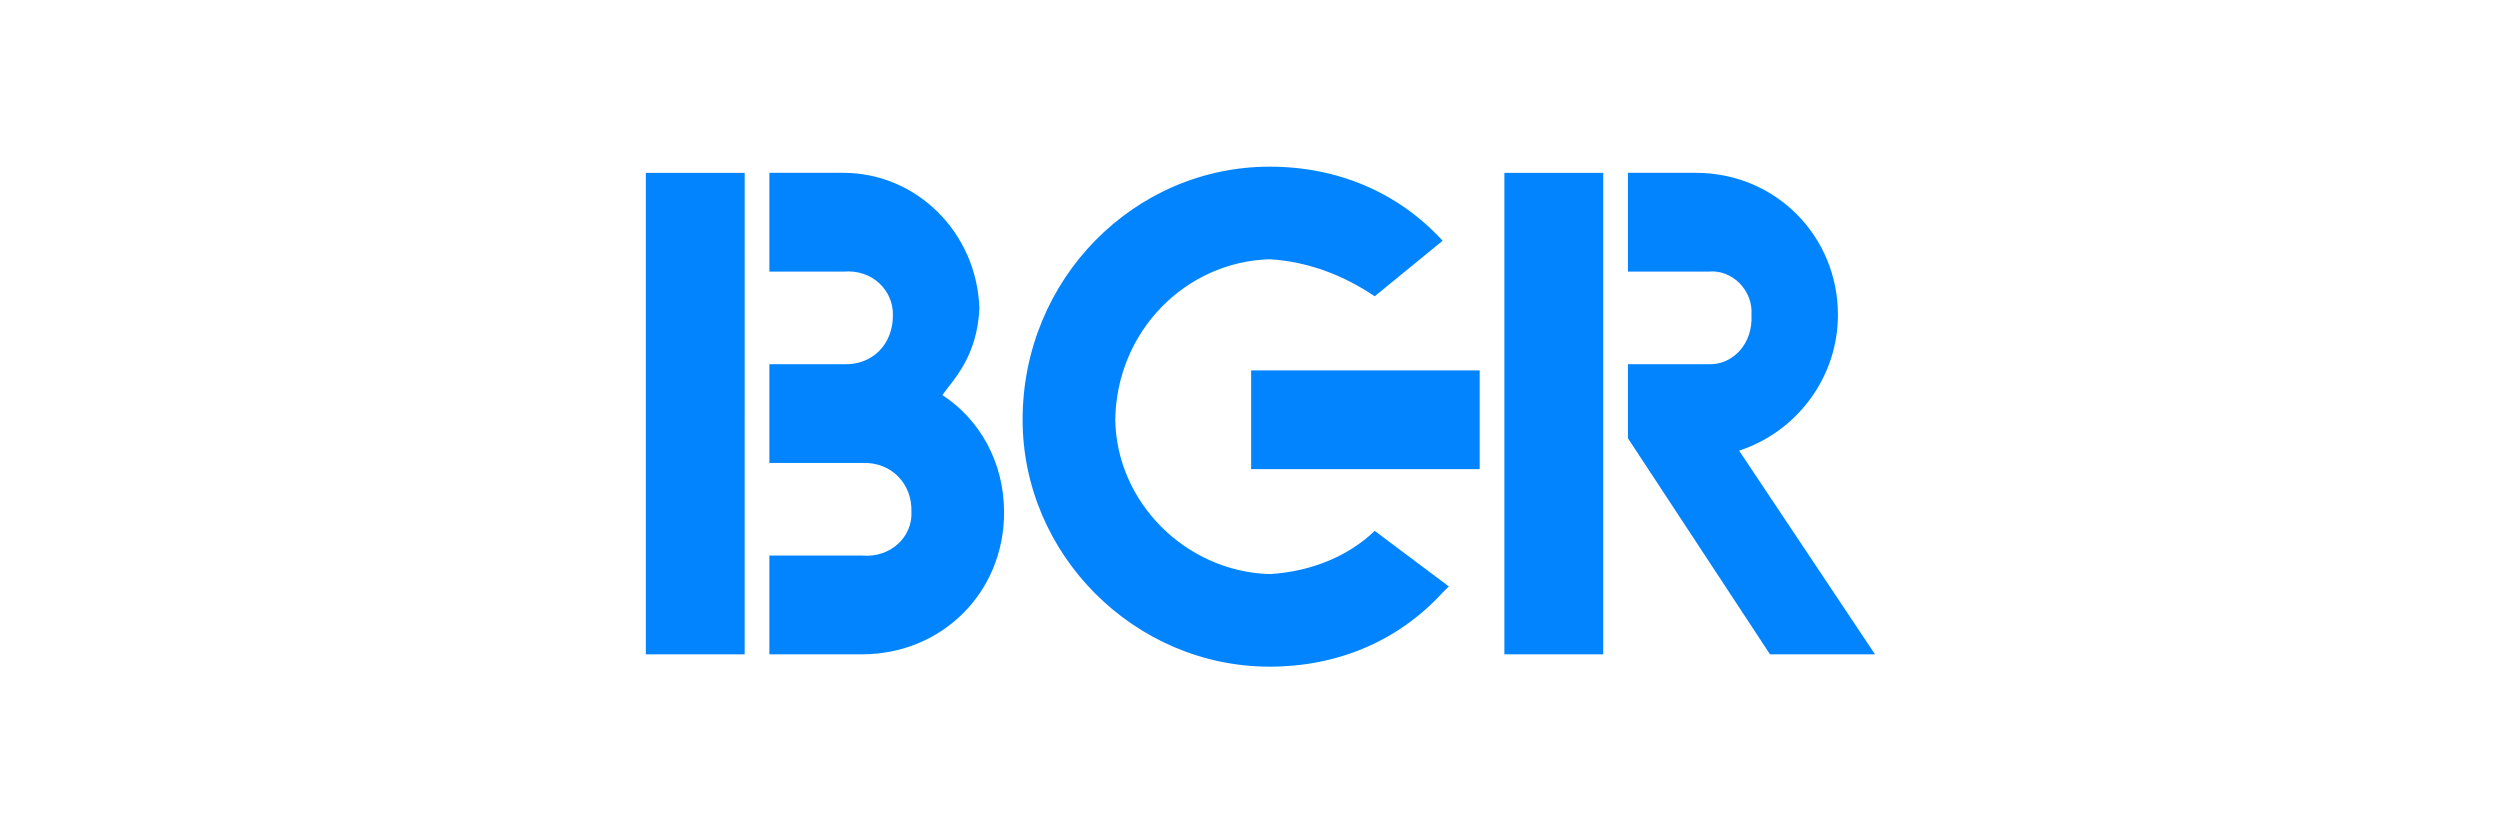 <svg xmlns="http://www.w3.org/2000/svg" viewBox="0 0 120 40"><path d="M72.211 31.407h4.744V8.297H72.21v23.11Zm11.266-9.777c2.74-.888 4.744-3.488 4.744-6.519 0-3.762-2.976-6.815-6.819-6.815h-3.261v4.741h3.854c1.16-.118 2.16.916 2.075 2.074.085 1.395-.916 2.43-2.075 2.37h-3.854v3.556l6.819 10.37H90l-6.523-9.777Zm-23.422.889h10.97v-4.741h-10.97v4.74ZM31 31.407h4.744V8.297H31v23.11Zm14.231-12.444c.542-.75 1.667-1.842 1.78-4.148-.113-3.67-3.036-6.519-6.524-6.519H36.93v4.741h3.557c1.4-.118 2.39.916 2.372 2.074.018 1.395-.972 2.43-2.372 2.37H36.93v4.741h4.447c1.39-.059 2.421.976 2.372 2.37.05 1.158-.982 2.193-2.372 2.075H36.93v4.74h4.447c3.809 0 6.819-2.941 6.819-6.814 0-2.444-1.206-4.495-2.965-5.63Zm8.302 1.185c.06-4.255 3.378-7.585 7.412-7.704 1.91.119 3.596.803 5.04 1.778l3.261-2.666C67.113 9.227 64.198 8 60.945 8c-6.493 0-11.86 5.383-11.86 12.148 0 6.469 5.367 11.852 11.86 11.852 3.253 0 6.168-1.227 8.301-3.556l.297-.296-3.558-2.667c-1.204 1.171-2.999 1.956-5.04 2.075-4.034-.12-7.353-3.449-7.412-7.408Z" fill="#0284FF"/></svg>